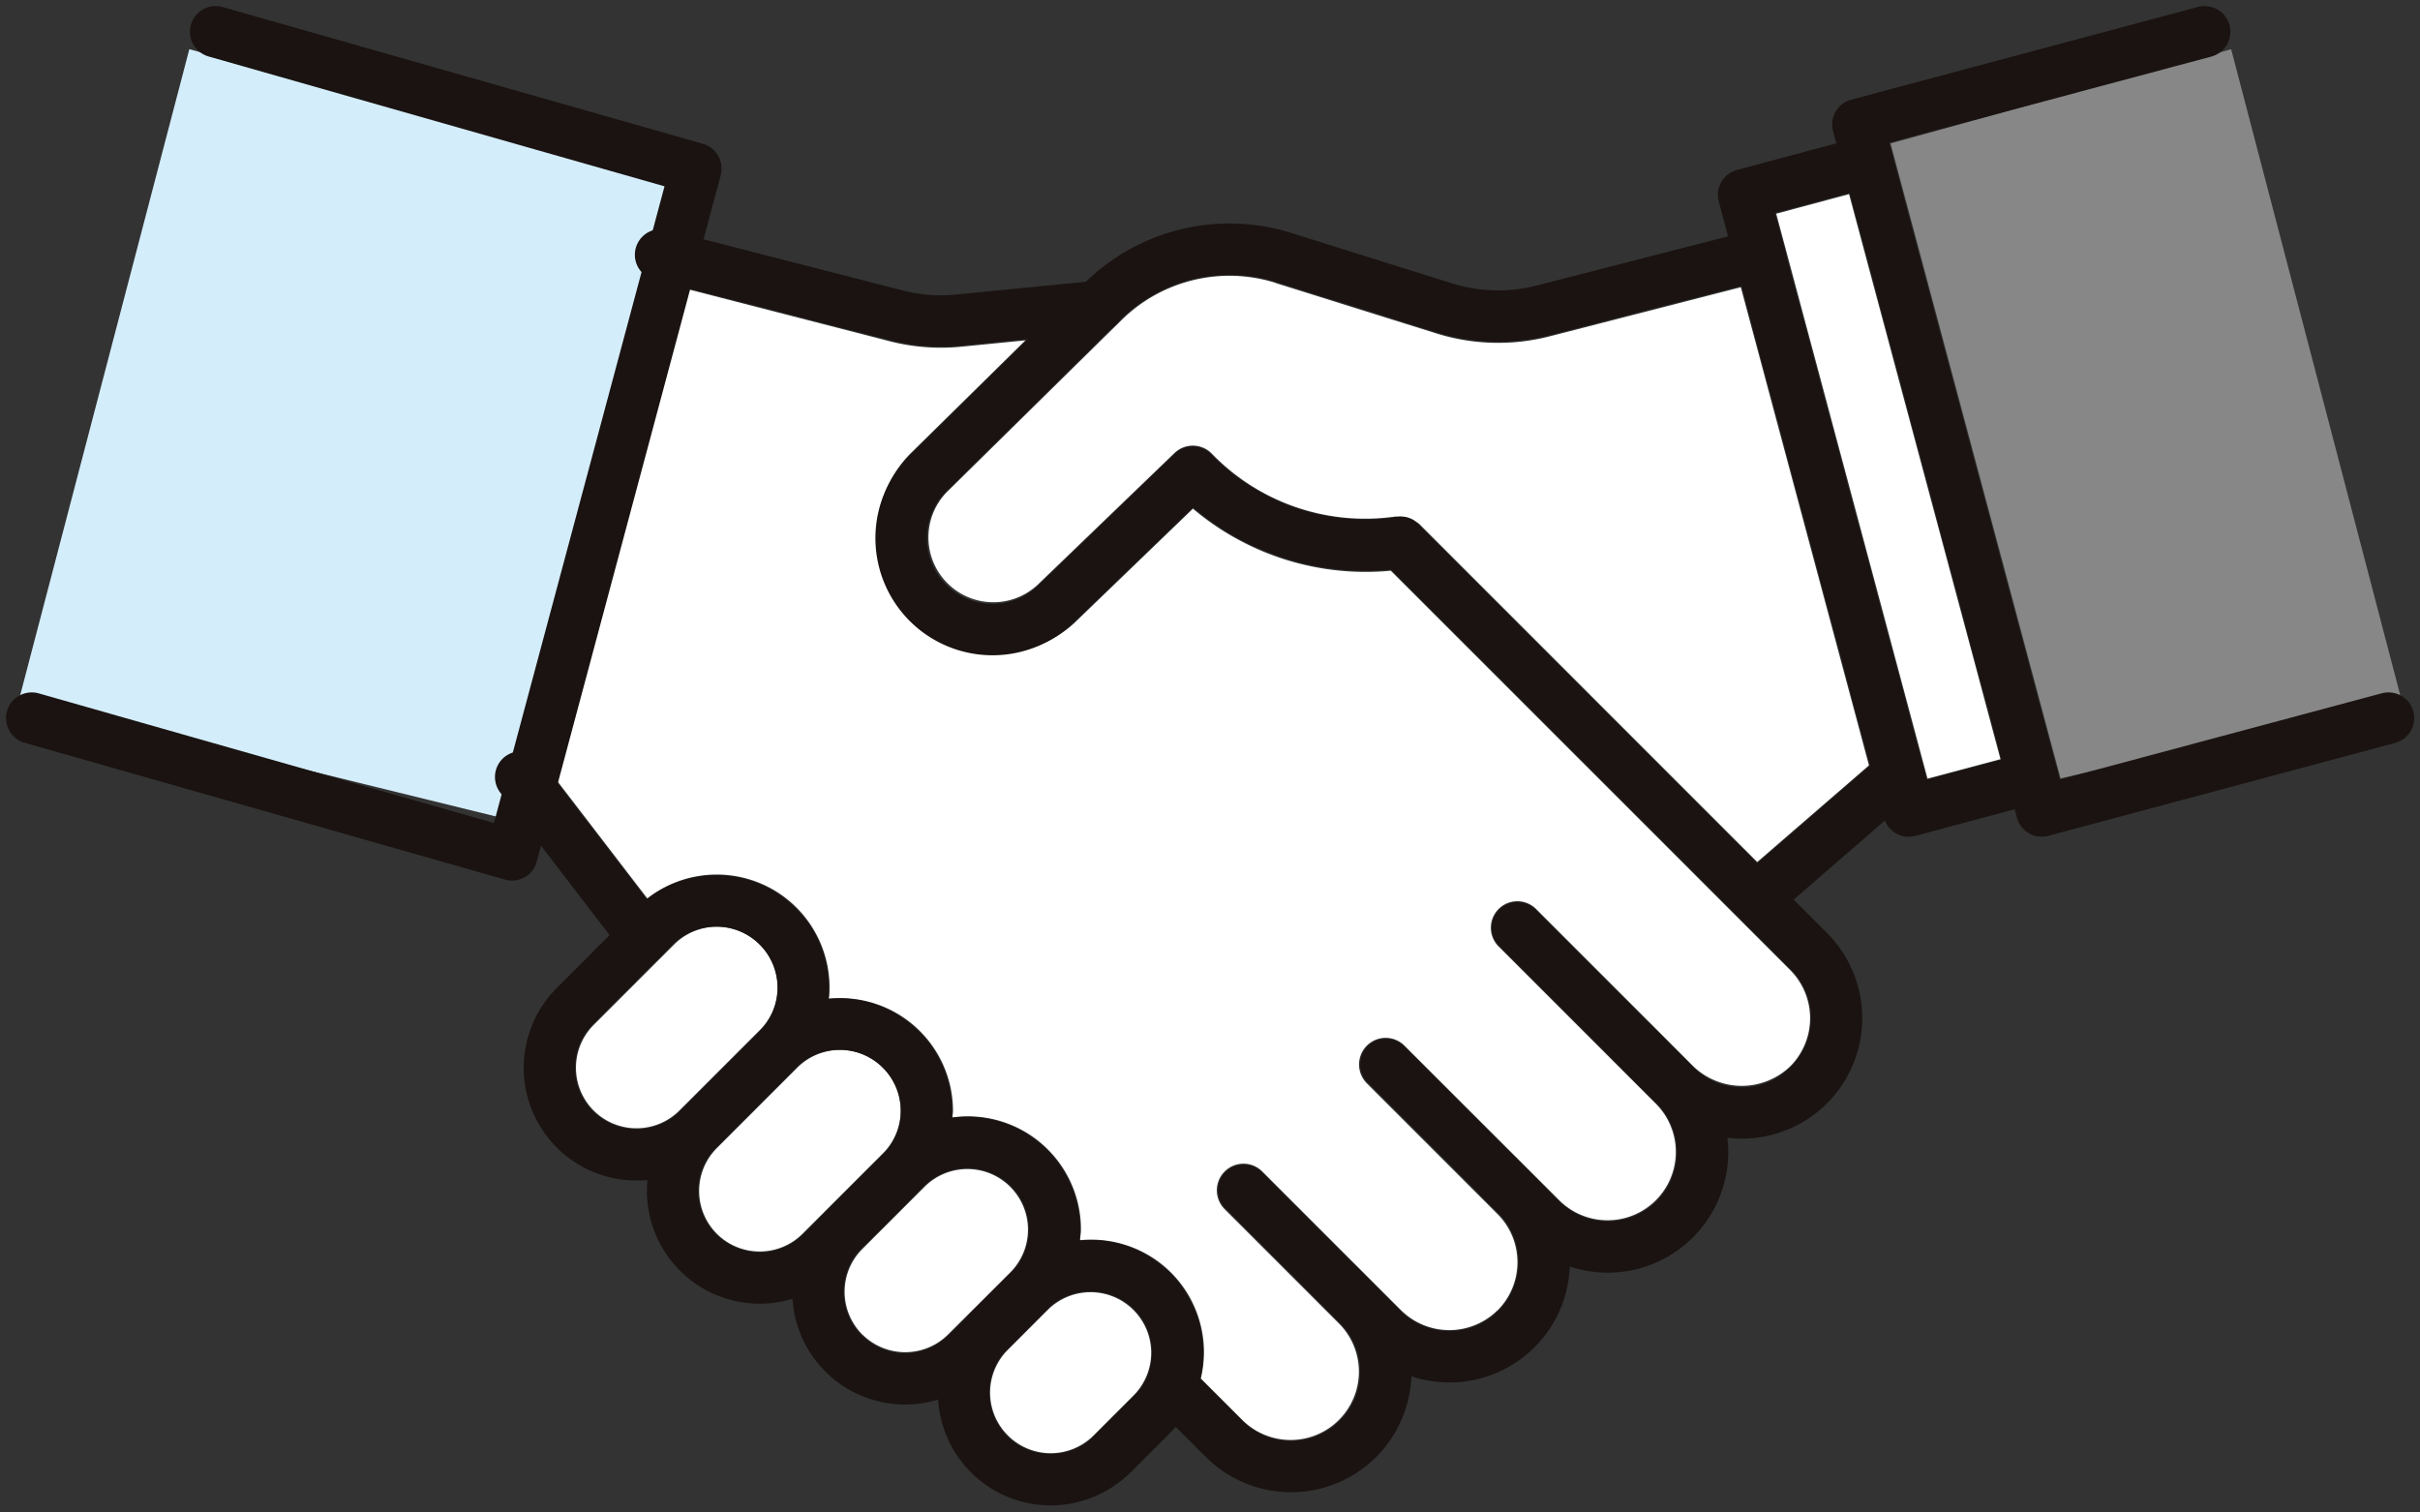 <svg xmlns="http://www.w3.org/2000/svg" width="70.636" height="44.141" viewBox="0 0 70.636 44.141">
  <rect x="0" y="0" width="70.636" height="44.141" fill="#333333" stroke="none"/>
  <g id="ieul_tochi_LP_step5" transform="translate(0.558 0.927)">
    <g id="グループ_167" data-name="グループ 167">
      <path id="パス_219" data-name="パス 219" d="M53.61,24.2l4.688,1.47a6.039,6.039,0,0,0,3.312.087l5.58-1.434,3.74,13.956L67.669,41.1,57.8,31.228a.792.792,0,0,0-.071-.048.827.827,0,0,0-.116-.077.726.726,0,0,0-.149-.061.8.8,0,0,0-.128-.025.744.744,0,0,0-.166,0,.732.732,0,0,0-.074,0,6.215,6.215,0,0,1-5.353-1.844.774.774,0,0,0-1.085-.01L46.66,33.012A1.894,1.894,0,0,1,44.017,30.3L49,25.394c.01-.011.022-.019.031-.03l.082-.081a4.485,4.485,0,0,1,4.5-1.086" transform="translate(-16.936 -16.866)" fill="#fff"/>
      <path id="パス_220" data-name="パス 220" d="M.655,32.291,5.623,13.315l14.35,3.965L15.006,35.817Z" transform="translate(-0.655 -12.806)" fill="#d4edfb"/>
      <path id="パス_221" data-name="パス 221" d="M27.407,60.035a1.77,1.77,0,0,1,0-2.5l1.164-1.164,1.164-1.164a1.768,1.768,0,1,1,2.5,2.5l-1.164,1.164-1.164,1.164a1.771,1.771,0,0,1-2.5,0" transform="translate(-10.636 -28.546)" fill="#fff"/>
      <path id="パス_222" data-name="パス 222" d="M33.209,65.838a1.77,1.77,0,0,1,0-2.5l1.164-1.164,1.164-1.164a1.768,1.768,0,1,1,2.5,2.5l-1.164,1.164-.512.512-.652.652a1.77,1.77,0,0,1-2.5,0" transform="translate(-12.843 -30.753)" fill="#fff"/>
      <path id="パス_223" data-name="パス 223" d="M40.078,70.918l-.015-.015a1.767,1.767,0,0,1,0-2.5l.512-.512.651-.651h0l.651-.651a1.77,1.77,0,0,1,2.485-.015l.015.016a1.766,1.766,0,0,1,0,2.5l-.651.651h0L42.563,70.9a1.771,1.771,0,0,1-2.485.014" transform="translate(-15.449 -32.875)" fill="#fff"/>
      <path id="パス_224" data-name="パス 224" d="M49.418,76.055a1.771,1.771,0,0,1-2.486.014l-.014-.015a1.764,1.764,0,0,1,0-2.5l1.163-1.164a1.77,1.77,0,0,1,2.485-.014l.015.015a1.766,1.766,0,0,1,0,2.5Z" transform="translate(-18.057 -35.082)" fill="#fff"/>
      <path id="パス_225" data-name="パス 225" d="M61.853,47.27a2.039,2.039,0,0,1-2.817,0L57.769,46h0l-3.327-3.327a.774.774,0,1,0-1.095,1.095l4.595,4.595a1.993,1.993,0,0,1-2.819,2.818l-.708-.708h0L50.6,46.662a.775.775,0,1,0-1.1,1.1l3.255,3.255.559.559a1.992,1.992,0,0,1,0,2.815L53.3,54.4a2,2,0,0,1-2.8-.015l-.709-.709-.558-.558-2.783-2.783a.775.775,0,0,0-1.1,1.1l2.783,2.783.558.558a1.993,1.993,0,0,1-2.819,2.818l-1.217-1.217a3.338,3.338,0,0,0,.092-.747A3.291,3.291,0,0,0,43.8,53.3l-.02-.02a3.3,3.3,0,0,0-2.653-.939c.009-.1.03-.205.03-.31a3.29,3.29,0,0,0-.953-2.325l-.02-.021a3.3,3.3,0,0,0-2.779-.928c0-.061.017-.12.017-.183A3.294,3.294,0,0,0,33.8,45.29a3.29,3.29,0,0,0-5.3-2.924l-2.849-3.713L29.435,24.52,35.566,26.1a6.03,6.03,0,0,0,1.5.191c.2,0,.4-.01.6-.03l1.869-.185L36.157,29.4a3.443,3.443,0,0,0,4.8,4.932l3.468-3.343A7.806,7.806,0,0,0,50.2,32.8L60.587,43.185l1.267,1.267a1.991,1.991,0,0,1,0,2.818" transform="translate(-10.163 -17.068)" fill="#fff"/>
      <path id="パス_226" data-name="パス 226" d="M87.845,37.2,83.7,21.721v0l-.271-1.01,2.126-.571,4.42,16.492Z" transform="translate(-32.142 -15.4)" fill="#fff"/>
      <path id="パス_227" data-name="パス 227" d="M93.774,34.6,88.9,16.393h0l-.088-.327,9.943-2.75,4.967,18.976Z" transform="translate(-34.189 -12.806)" fill="#878787"/>
      <path id="パス_228" data-name="パス 228" d="M67.265,22.9l-6.322,1.625a5.272,5.272,0,0,1-2.888-.076l-4.689-1.47a5.267,5.267,0,0,0-5.272,1.273L43,29.272a2.668,2.668,0,0,0,.042,3.842h0a2.668,2.668,0,0,0,3.682-.021l3.991-3.848A7.03,7.03,0,0,0,56.772,31.3" transform="translate(-16.46 -16.391)" fill="none" stroke="#1a1311" stroke-linecap="round" stroke-linejoin="round" stroke-width="1.5"/>
      <path id="パス_229" data-name="パス 229" d="M90.337,36.593l-3.623.971-4.82-17.987,3.623-.971" transform="translate(-31.56 -14.818)" fill="none" stroke="#1a1311" stroke-linecap="round" stroke-linejoin="round" stroke-width="1.5"/>
      <path id="パス_230" data-name="パス 230" d="M102.766,32.526,92.644,35.238,87.277,15.2,97.4,12.493" transform="translate(-33.607 -12.493)" fill="none" stroke="#1a1311" stroke-linecap="round" stroke-linejoin="round" stroke-width="1.5"/>
      <path id="パス_232" data-name="パス 232" d="M1.25,32.526l14.019,3.992,5.367-20.033L6.618,12.493" transform="translate(-0.882 -12.493)" fill="none" stroke="#1a1311" stroke-linecap="round" stroke-linejoin="round" stroke-width="1.5"/>
      <path id="パス_246" data-name="パス 246" d="M3.858,0,0,3.343" transform="translate(51.011 21.676)" fill="none" stroke="#1a1311" stroke-linecap="round" stroke-width="1.5"/>
      <path id="パス_233" data-name="パス 233" d="M30.873,23l6.874,1.766a5.256,5.256,0,0,0,1.832.14l4.063-.4" transform="translate(-12.15 -16.49)" fill="none" stroke="#1a1311" stroke-linecap="round" stroke-linejoin="round" stroke-width="1.5"/>
      <line id="線_2" data-name="線 2" x2="3.592" y2="4.682" transform="translate(14.639 21.752)" fill="none" stroke="#1a1311" stroke-linecap="round" stroke-linejoin="round" stroke-width="1.5"/>
      <path id="パス_234" data-name="パス 234" d="M80.52,53.761l1.267,1.267a2.767,2.767,0,0,1,0,3.912h0a2.767,2.767,0,0,1-3.912,0l-1.267-1.267" transform="translate(-29.548 -28.192)" fill="none" stroke="#1a1311" stroke-linecap="round" stroke-linejoin="round" stroke-width="1.5"/>
      <path id="パス_235" data-name="パス 235" d="M70.878,54.707,75.472,59.3a2.766,2.766,0,0,1,0,3.912h0a2.766,2.766,0,0,1-3.912,0l-1.267-1.267" transform="translate(-27.146 -28.552)" fill="none" stroke="#1a1311" stroke-linecap="round" stroke-linejoin="round" stroke-width="1.5"/>
      <path id="パス_236" data-name="パス 236" d="M64.2,61.14l3.812,3.812a2.767,2.767,0,0,1,0,3.912h0a2.767,2.767,0,0,1-3.912,0L62.831,67.6" transform="translate(-24.308 -30.999)" fill="none" stroke="#1a1311" stroke-linecap="round" stroke-linejoin="round" stroke-width="1.5"/>
      <path id="パス_237" data-name="パス 237" d="M57.21,67.073l3.34,3.34a2.766,2.766,0,0,1,0,3.912h0a2.767,2.767,0,0,1-3.912,0L55.37,73.059" transform="translate(-21.469 -33.256)" fill="none" stroke="#1a1311" stroke-linecap="round" stroke-linejoin="round" stroke-width="1.5"/>
      <line id="線_3" data-name="線 3" x1="10.661" y1="10.66" transform="translate(40.312 14.909)" fill="none" stroke="#1a1311" stroke-linecap="round" stroke-linejoin="round" stroke-width="1.5"/>
      <path id="パス_238" data-name="パス 238" d="M27.546,56.52l-1.164,1.164a2.541,2.541,0,0,0,0,3.594h0a2.541,2.541,0,0,0,3.594,0l1.164-1.164" transform="translate(-10.159 -29.241)" fill="none" stroke="#1a1311" stroke-linecap="round" stroke-linejoin="round" stroke-width="1.5"/>
      <path id="パス_239" data-name="パス 239" d="M33.349,62.322l-1.164,1.164a2.541,2.541,0,0,0,0,3.594h0a2.541,2.541,0,0,0,3.594,0l1.164-1.164" transform="translate(-12.366 -31.449)" fill="none" stroke="#1a1311" stroke-linecap="round" stroke-linejoin="round" stroke-width="1.5"/>
      <path id="パス_240" data-name="パス 240" d="M40.2,67.073l-1.164,1.164a2.541,2.541,0,0,0,0,3.594h0a2.541,2.541,0,0,0,3.594,0L43.8,70.668" transform="translate(-14.974 -33.256)" fill="none" stroke="#1a1311" stroke-linecap="round" stroke-linejoin="round" stroke-width="1.5"/>
      <path id="パス_241" data-name="パス 241" d="M47.058,71.824l-1.164,1.164a2.541,2.541,0,0,0,0,3.594h0a2.541,2.541,0,0,0,3.594,0l1.164-1.164" transform="translate(-17.581 -35.063)" fill="none" stroke="#1a1311" stroke-linecap="round" stroke-linejoin="round" stroke-width="1.5"/>
      <path id="パス_242" data-name="パス 242" d="M28.718,55.348l1.164-1.164a2.541,2.541,0,0,1,3.594,0h0a2.541,2.541,0,0,1,0,3.594l-1.164,1.164" transform="translate(-11.331 -28.07)" fill="none" stroke="#1a1311" stroke-linecap="round" stroke-linejoin="round" stroke-width="1.5"/>
      <path id="パス_243" data-name="パス 243" d="M34.521,61.15l1.164-1.164a2.541,2.541,0,0,1,3.594,0h0a2.541,2.541,0,0,1,0,3.594l-1.164,1.164" transform="translate(-13.538 -30.277)" fill="none" stroke="#1a1311" stroke-linecap="round" stroke-linejoin="round" stroke-width="1.5"/>
      <path id="パス_244" data-name="パス 244" d="M40.549,66.728l1.164-1.164a2.541,2.541,0,0,1,3.594,0h0a2.541,2.541,0,0,1,0,3.594l-1.164,1.164" transform="translate(-15.831 -32.399)" fill="none" stroke="#1a1311" stroke-linecap="round" stroke-linejoin="round" stroke-width="1.5"/>
      <path id="パス_245" data-name="パス 245" d="M46.351,72.531l1.164-1.164a2.541,2.541,0,0,1,3.594,0h0a2.541,2.541,0,0,1,0,3.594l-1.164,1.164" transform="translate(-18.038 -34.606)" fill="none" stroke="#1a1311" stroke-linecap="round" stroke-linejoin="round" stroke-width="1.5"/>
    </g>
  </g>
</svg>
